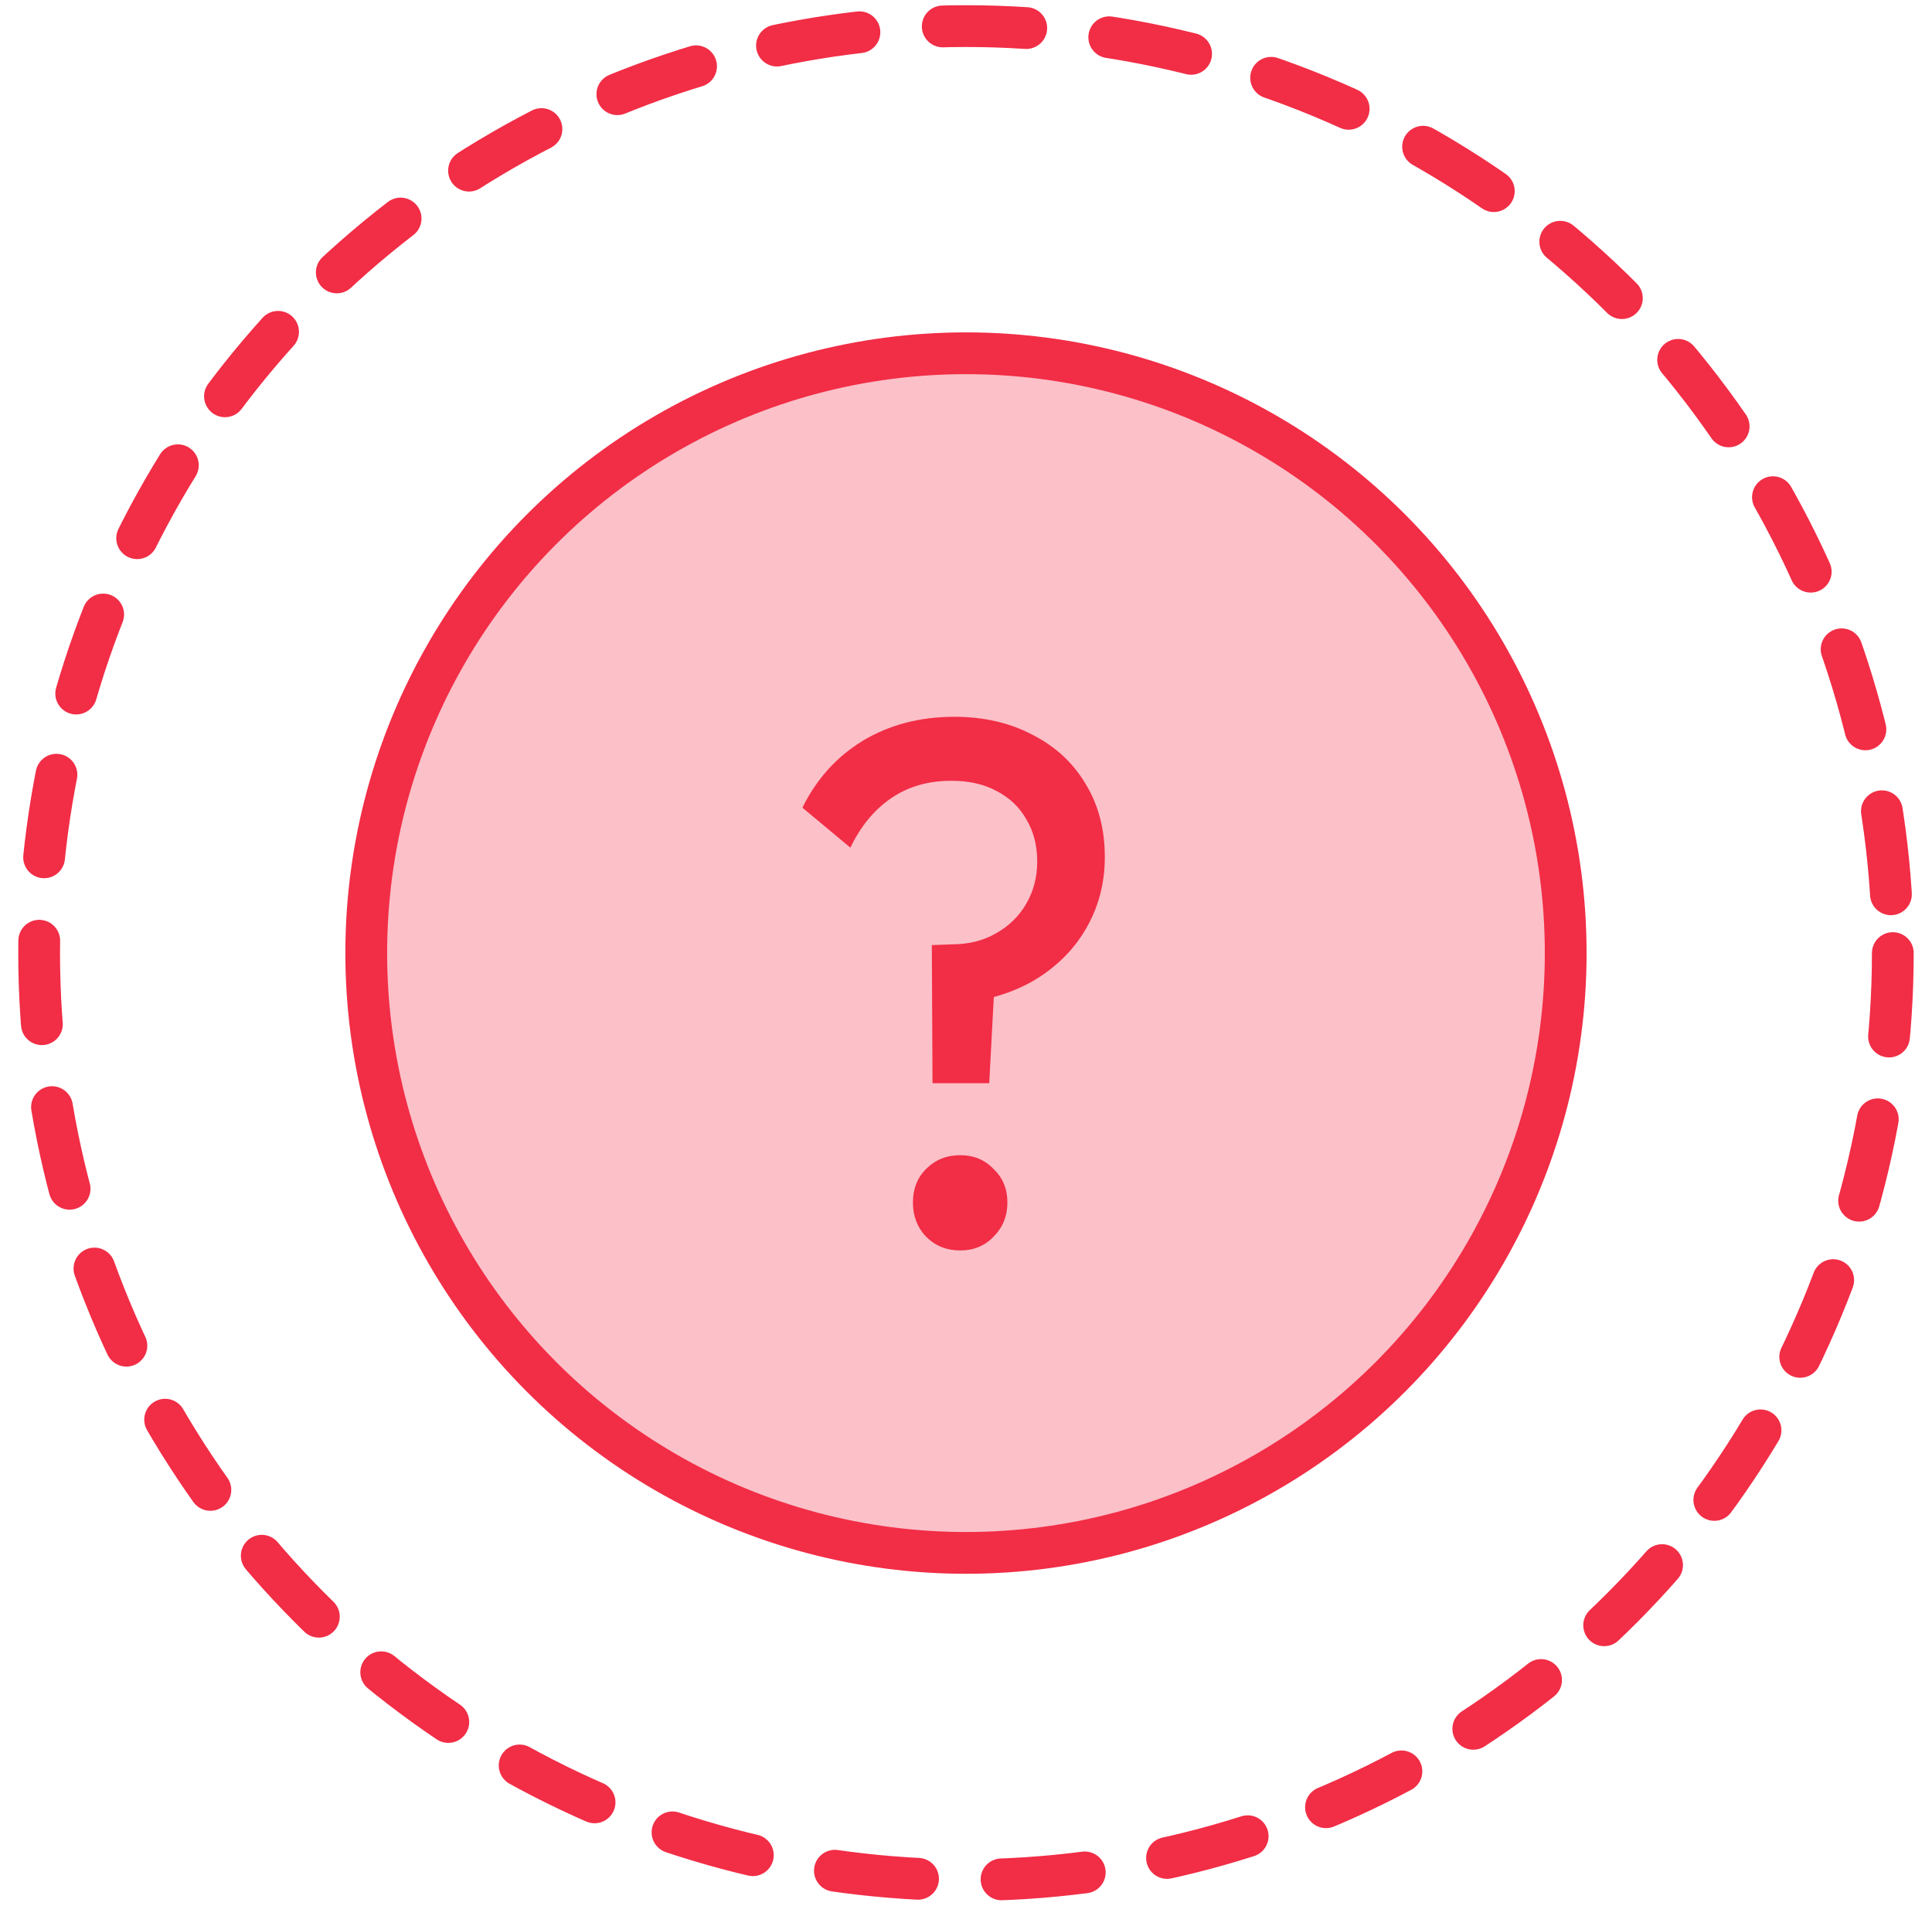 <svg width="74" height="73" viewBox="0 0 74 73" fill="none" xmlns="http://www.w3.org/2000/svg">
<circle cx="36.999" cy="36.5" r="22.971" stroke="#F22D46" stroke-width="1.6" stroke-linecap="round"/>
<circle cx="36.999" cy="36.5" r="22.971" fill="#F22D46" fill-opacity="0.3"/>
<circle cx="36.999" cy="36.5" r="35.5" stroke="#F22D46" stroke-width="1.6" stroke-linecap="round" stroke-dasharray="3.2 3.2"/>
<path d="M35.718 41.484L35.691 36.194L36.442 36.166C37.092 36.166 37.658 36.027 38.141 35.748C38.642 35.47 39.032 35.089 39.31 34.607C39.589 34.124 39.728 33.586 39.728 32.992C39.728 32.379 39.589 31.841 39.31 31.377C39.05 30.913 38.67 30.551 38.169 30.291C37.686 30.031 37.111 29.901 36.442 29.901C35.551 29.901 34.781 30.124 34.131 30.57C33.482 31.015 32.962 31.646 32.572 32.463L30.734 30.931C31.273 29.836 32.043 28.983 33.045 28.37C34.066 27.757 35.236 27.451 36.554 27.451C37.686 27.451 38.688 27.683 39.561 28.147C40.433 28.593 41.111 29.224 41.593 30.041C42.076 30.839 42.317 31.767 42.317 32.825C42.317 33.79 42.094 34.672 41.649 35.47C41.222 36.249 40.609 36.899 39.811 37.419C39.032 37.92 38.103 38.245 37.027 38.393L38.113 37.28L37.89 41.484H35.718ZM36.776 47.888C36.257 47.888 35.82 47.712 35.468 47.359C35.134 47.006 34.967 46.57 34.967 46.05C34.967 45.531 35.134 45.104 35.468 44.77C35.82 44.417 36.257 44.24 36.776 44.24C37.296 44.24 37.723 44.417 38.057 44.77C38.41 45.104 38.586 45.531 38.586 46.05C38.586 46.57 38.41 47.006 38.057 47.359C37.723 47.712 37.296 47.888 36.776 47.888Z" fill="#F22D46"/>
</svg>
